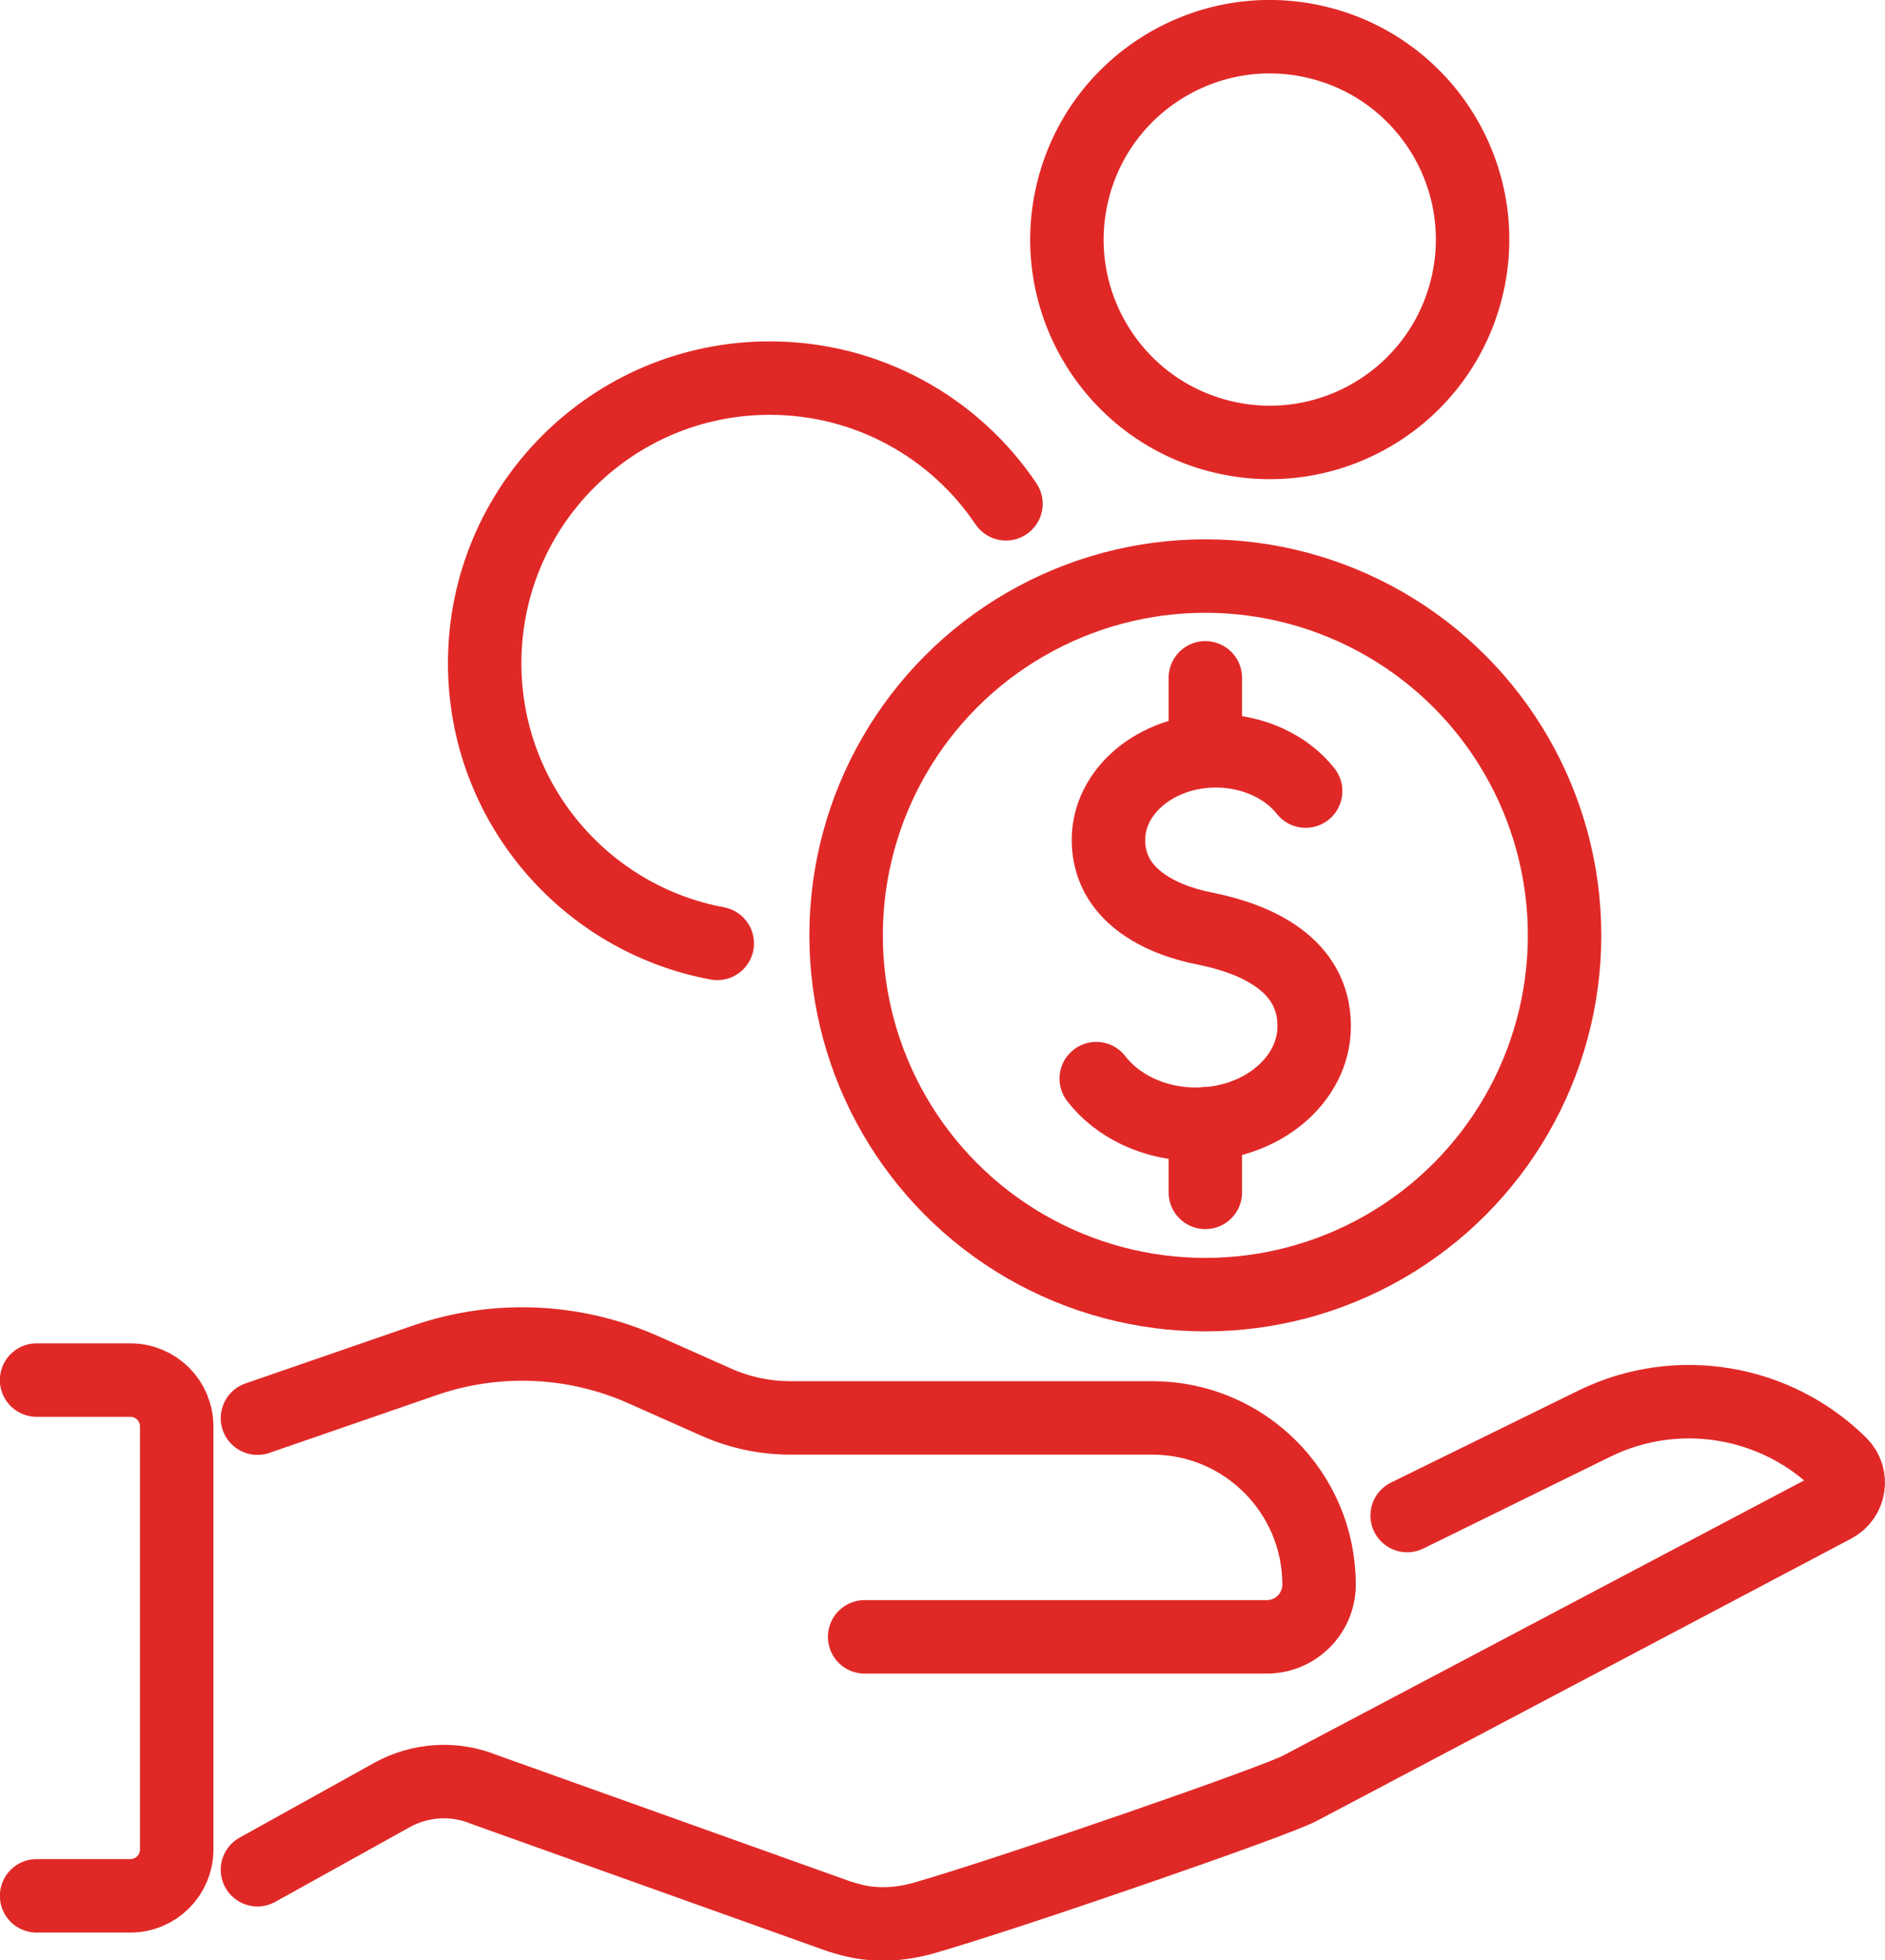 <?xml version="1.0" encoding="UTF-8"?><svg id="Layer_2" xmlns="http://www.w3.org/2000/svg" viewBox="0 0 77.24 80.31"><defs><style>.cls-1{fill:none;stroke:#e02927;stroke-linecap:round;stroke-linejoin:round;stroke-width:3.01px;}</style></defs><g id="Layer_1-2"><path class="cls-1" d="M44.92,44.19c.86,1.12,2.37,1.87,4.09,1.87,2.67,0,4.84-1.8,4.84-4.02,0-2.53-2.38-3.58-4.49-4-1.88-.37-3.94-1.41-3.94-3.63,0-2.01,1.97-3.65,4.4-3.65,1.54,0,2.9.66,3.68,1.65"/><line class="cls-1" x1="49.39" y1="48.85" x2="49.39" y2="46.04"/><line class="cls-1" x1="49.39" y1="27.77" x2="49.39" y2="30.73"/><circle class="cls-1" cx="49.39" cy="38.32" r="14.72"/><path class="cls-1" d="M29.39,38.65c-5.43-1.01-9.53-5.77-9.53-11.48,0-6.45,5.23-11.68,11.68-11.68,4.03,0,7.59,2.04,9.68,5.15"/><circle class="cls-1" cx="52.03" cy="9.81" r="8.31" transform="translate(30.53 58.2) rotate(-76.72)"/><path class="cls-1" d="M10.55,58.1l6.86-2.37c2.93-1.01,6.13-.87,8.96.39l2.99,1.33c.95.42,1.98.64,3.03.64h14.83c3.77,0,6.83,3.06,6.83,6.83h0c0,1.18-.96,2.14-2.14,2.14h-16.48"/><path class="cls-1" d="M57.66,62.09l7.68-3.77c3.42-1.67,7.46-.94,10.08,1.66.51.51.38,1.38-.26,1.72l-21.89,11.56c-.92.51-11.83,4.29-15.42,5.32-.92.26-1.89.33-2.83.11-.29-.07-.57-.15-.84-.25l-14.35-5.13c-1.23-.5-2.61-.41-3.77.23l-5.51,3.06"/><path class="cls-1" d="M1.5,77.67h3.84c1.05,0,1.9-.85,1.9-1.9v-17.33c0-1.05-.85-1.9-1.9-1.9H1.5"/></g></svg>